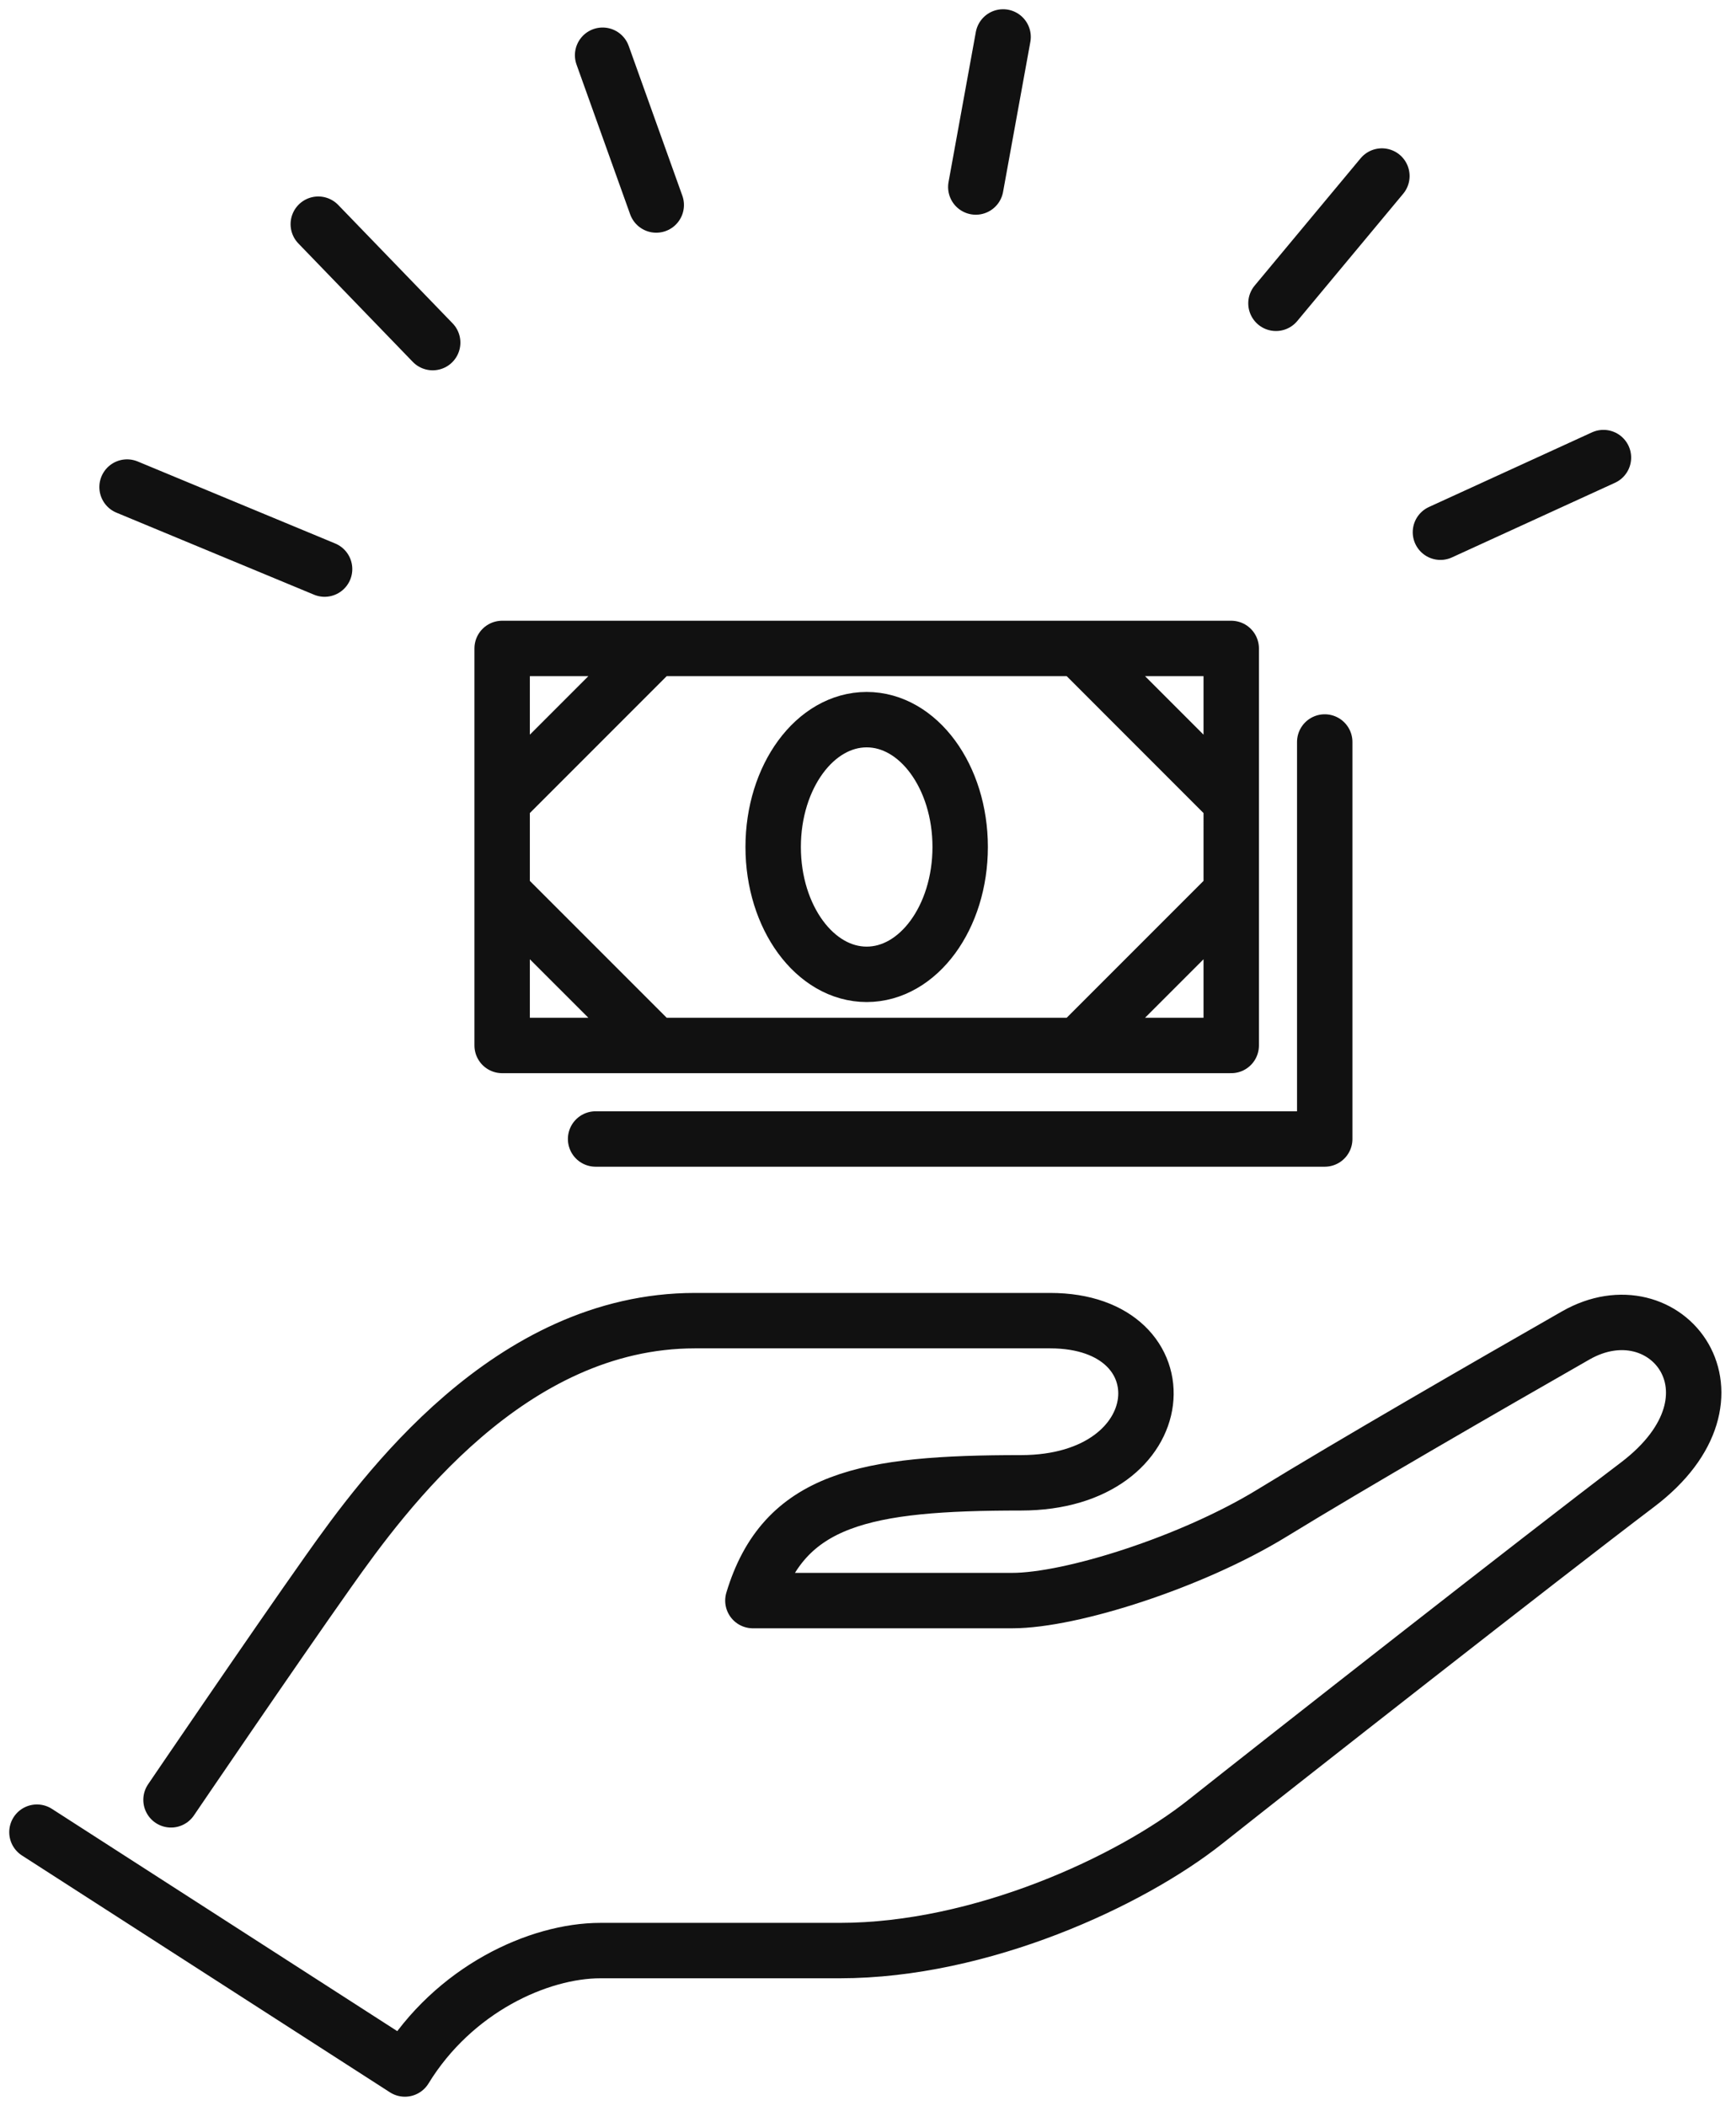 <svg xmlns="http://www.w3.org/2000/svg" width="94" height="114" fill="none"><path stroke="#111" stroke-linecap="round" stroke-linejoin="round" stroke-width="3" d="M9.26 97.43s5.484-8.068 8.516-12.354c3.029-4.286 9.822-13.586 19.855-13.586h19.23c7.449 0 6.844 8.779-1.583 8.779-8.426 0-12.84.835-14.511 6.375h14.038c3.205 0 9.753-2.09 14.074-4.739 4.32-2.648 11.566-6.827 16.442-9.614 4.877-2.787 9.701 3.27 3.343 8.081-5.156 3.903-19.368 15.047-23.408 18.252-4.04 3.205-12.122 6.966-19.786 6.966H32.512c-3.343 0-7.943 2.09-10.588 6.41L2 99.18M69.09 16.419l5.736-6.89M54.315 2l-1.478 8.123M35.534 11.097 32.63 2.99M86.823 24.77l-8.827 4.04M17.576 30.806 6.88 26.366M17.234 12.136l6.195 6.41M66.668 35.102H27.19v21.492h39.478V35.102ZM58.38 35.102l8.288 8.29M66.668 48.306l-8.288 8.288M35.479 35.102l-8.289 8.29M27.19 48.306l8.289 8.288"/><path stroke="#111" stroke-linecap="round" stroke-linejoin="round" stroke-width="3" d="M46.928 52.743c2.796 0 5.063-3.086 5.063-6.893s-2.267-6.893-5.063-6.893-5.063 3.086-5.063 6.893 2.267 6.893 5.063 6.893ZM71.731 40.166v21.491H32.25"/></svg>